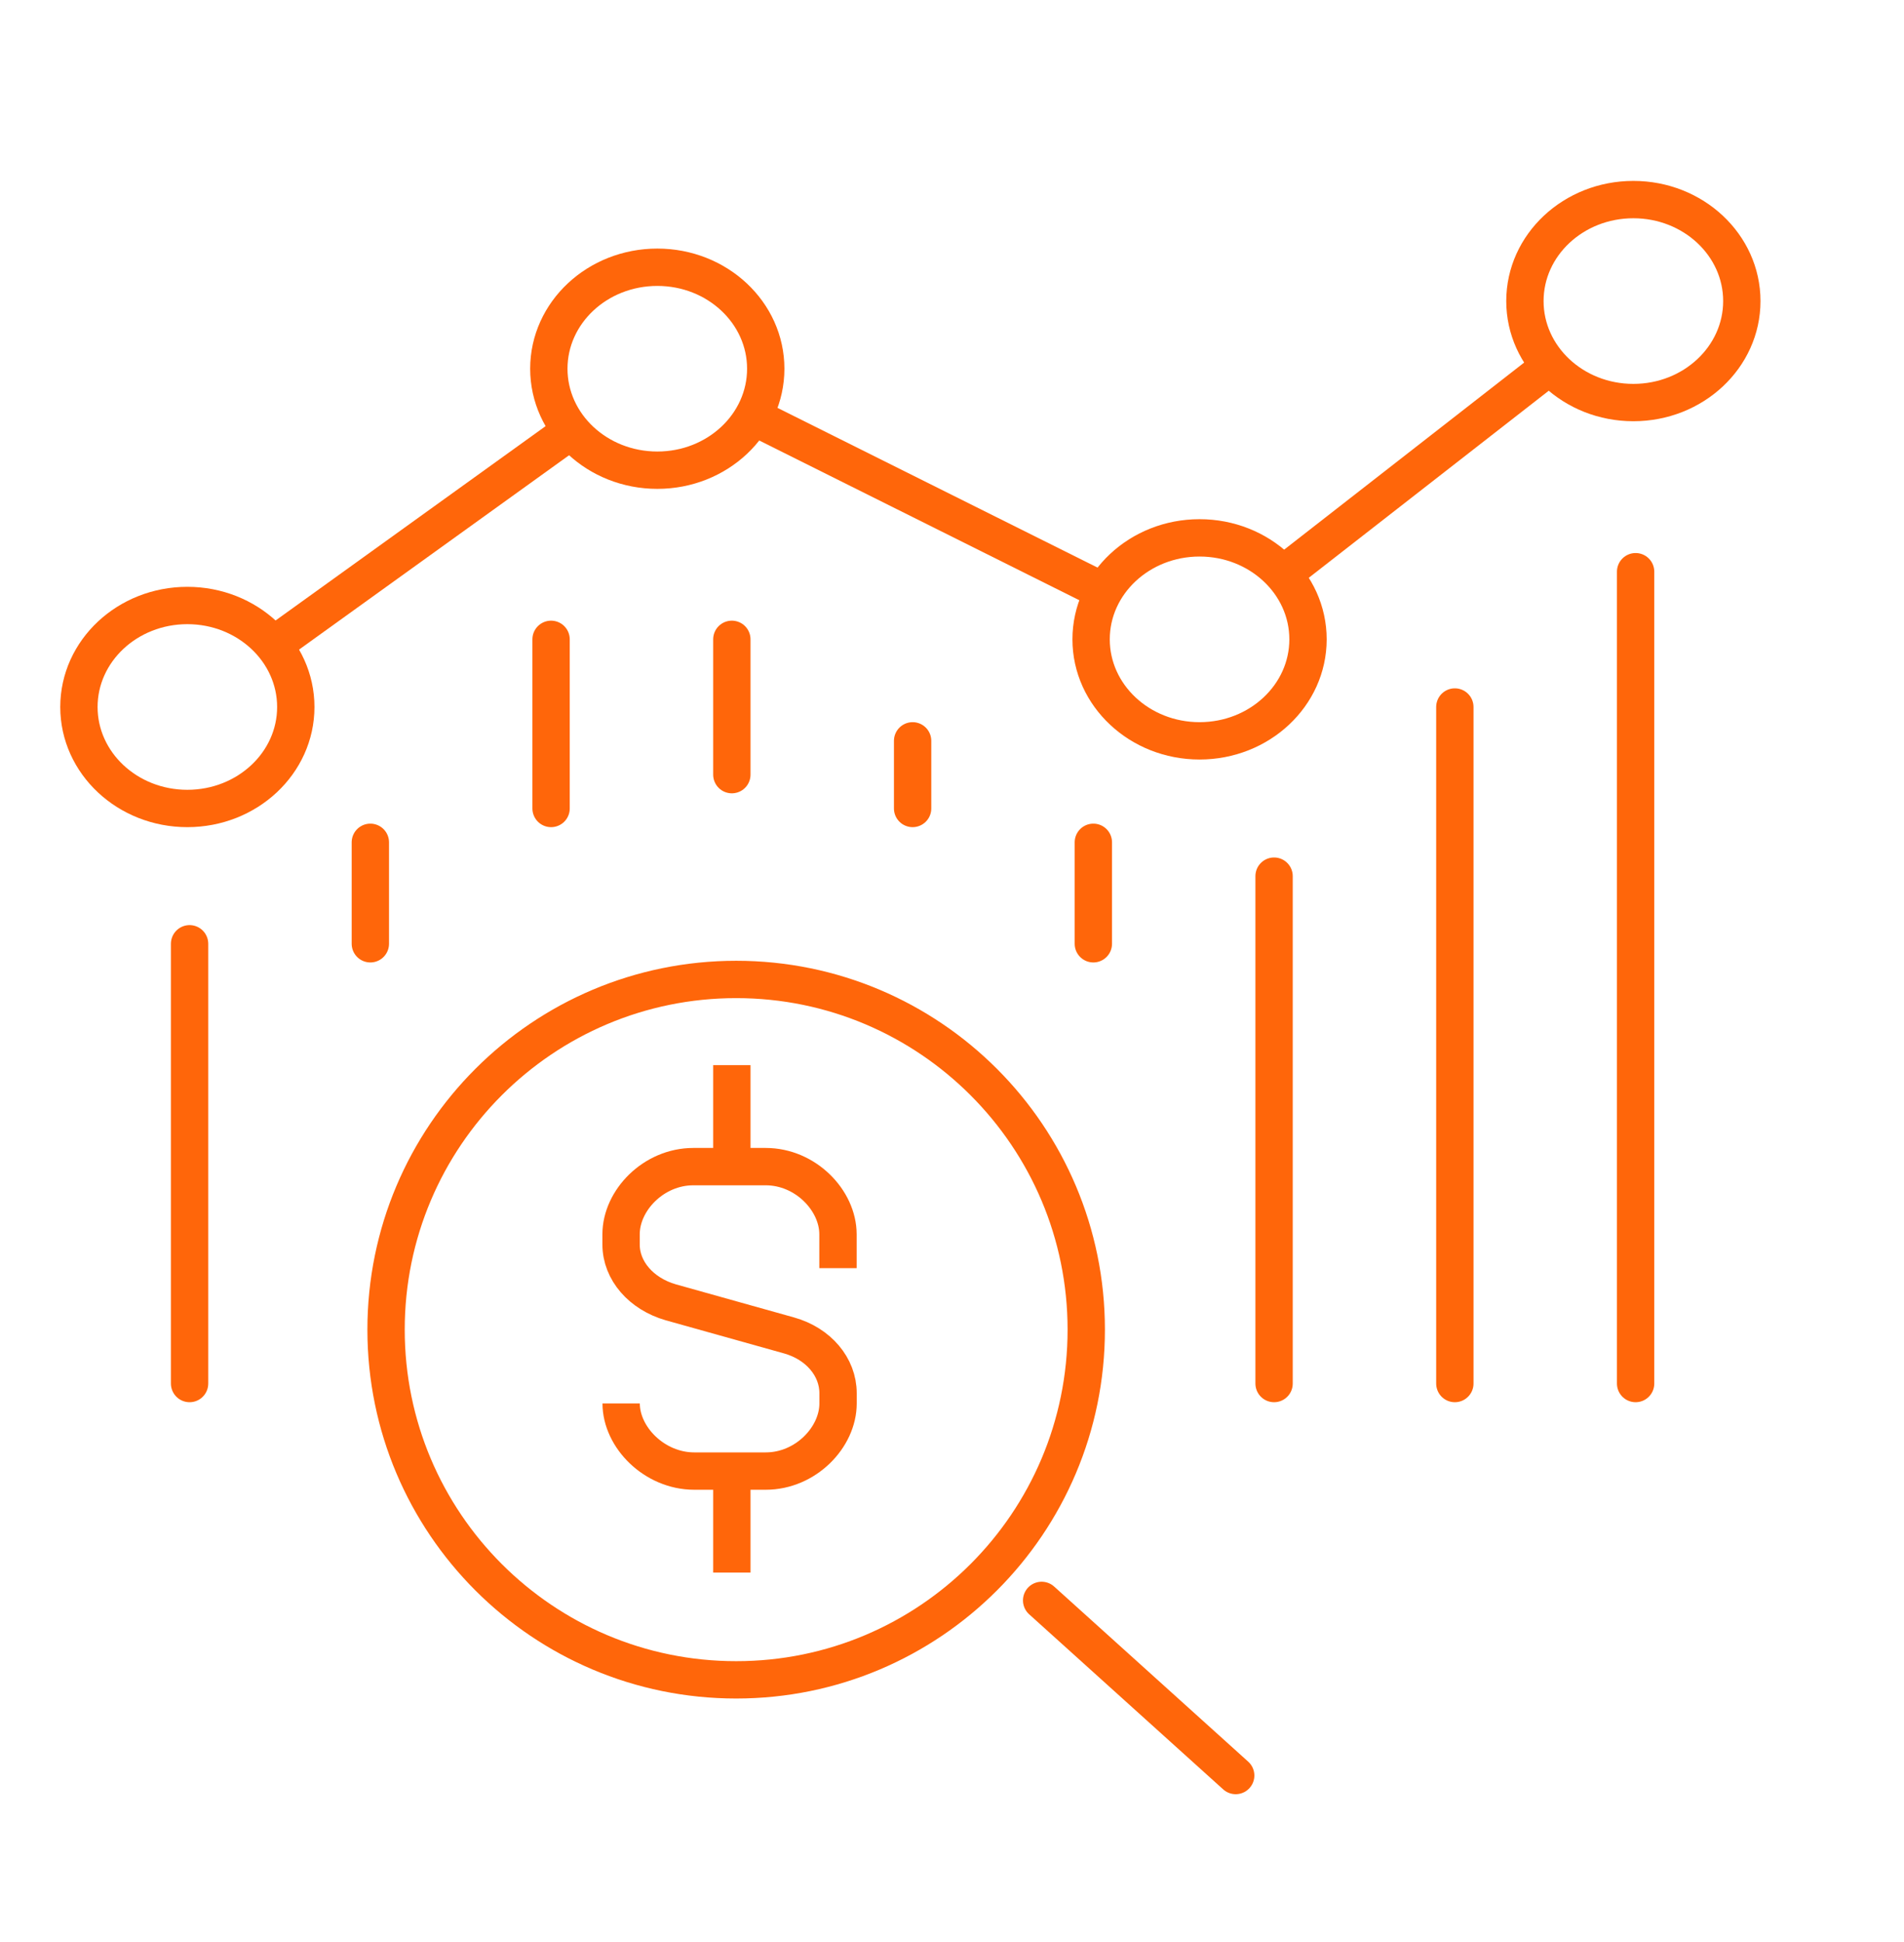 <svg width="51" height="52" viewBox="0 0 51 52" fill="none" xmlns="http://www.w3.org/2000/svg">
<g clip-path="url(#clip0_1_3053)">
<path d="M19.603 31.238V28.521" stroke="#FF660A"/>
<path d="M16.638 37.579C16.638 38.485 17.527 39.39 18.596 39.39H20.511C21.581 39.39 22.448 38.485 22.448 37.579V37.305C22.448 36.603 21.925 35.98 21.135 35.758L17.967 34.871C17.177 34.644 16.636 34.026 16.636 33.324V33.05C16.636 32.144 17.502 31.238 18.572 31.238H20.509C21.579 31.238 22.446 32.144 22.446 33.05V33.956" stroke="#FF660A"/>
<path d="M19.603 39.39V42.108" stroke="#FF660A"/>
<path d="M19.719 44.98C24.898 44.98 29.096 40.782 29.096 35.603C29.096 30.424 24.898 26.226 19.719 26.226C14.54 26.226 10.341 30.424 10.341 35.603C10.341 40.782 14.54 44.98 19.719 44.98Z" stroke="#FF660A"/>
<path d="M29.286 22.554V25.271" stroke="#FF660A" stroke-linecap="round"/>
<path d="M34.127 23.46V37.046" stroke="#FF660A" stroke-linecap="round"/>
<path d="M38.969 18.931V37.046" stroke="#FF660A" stroke-linecap="round"/>
<path d="M43.811 15.308V37.046" stroke="#FF660A" stroke-linecap="round"/>
<path d="M27.901 42.853L33.099 47.542" stroke="#FF660A" stroke-linecap="round" stroke-linejoin="round"/>
<path d="M5.018 21.648C6.623 21.648 7.923 20.431 7.923 18.931C7.923 17.43 6.623 16.213 5.018 16.213C3.414 16.213 2.114 17.43 2.114 18.931C2.114 20.431 3.414 21.648 5.018 21.648Z" stroke="#FF660A"/>
<path d="M17.607 12.59C19.211 12.59 20.511 11.374 20.511 9.873C20.511 8.372 19.211 7.156 17.607 7.156C16.002 7.156 14.701 8.372 14.701 9.873C14.701 11.374 16.002 12.59 17.607 12.59Z" stroke="#FF660A"/>
<path d="M32.131 19.837C33.735 19.837 35.036 18.62 35.036 17.119C35.036 15.618 33.735 14.402 32.131 14.402C30.527 14.402 29.226 15.618 29.226 17.119C29.226 18.62 30.527 19.837 32.131 19.837Z" stroke="#FF660A"/>
<path d="M43.751 10.779C45.355 10.779 46.656 9.562 46.656 8.062C46.656 6.561 45.355 5.344 43.751 5.344C42.146 5.344 40.846 6.561 40.846 8.062C40.846 9.562 42.146 10.779 43.751 10.779Z" stroke="#FF660A"/>
<path d="M7.318 17.276L15.307 11.528" stroke="#FF660A"/>
<path d="M20.172 11.154L29.567 15.841" stroke="#FF660A"/>
<path d="M34.359 15.381L41.521 9.8" stroke="#FF660A"/>
<path d="M5.078 25.271V37.046" stroke="#FF660A" stroke-linecap="round"/>
<path d="M9.92 22.554V25.271" stroke="#FF660A" stroke-linecap="round"/>
<path d="M14.761 17.119V21.648" stroke="#FF660A" stroke-linecap="round"/>
<path d="M19.603 17.119V20.742" stroke="#FF660A" stroke-linecap="round"/>
<path d="M24.445 19.837V21.648" stroke="#FF660A" stroke-linecap="round"/>
</g>
<defs>
<clipPath id="clip0_1_3053">
<rect width="48" height="45.538" fill="white" transform="translate(1 3)"/>
</clipPath>
</defs>
</svg>
